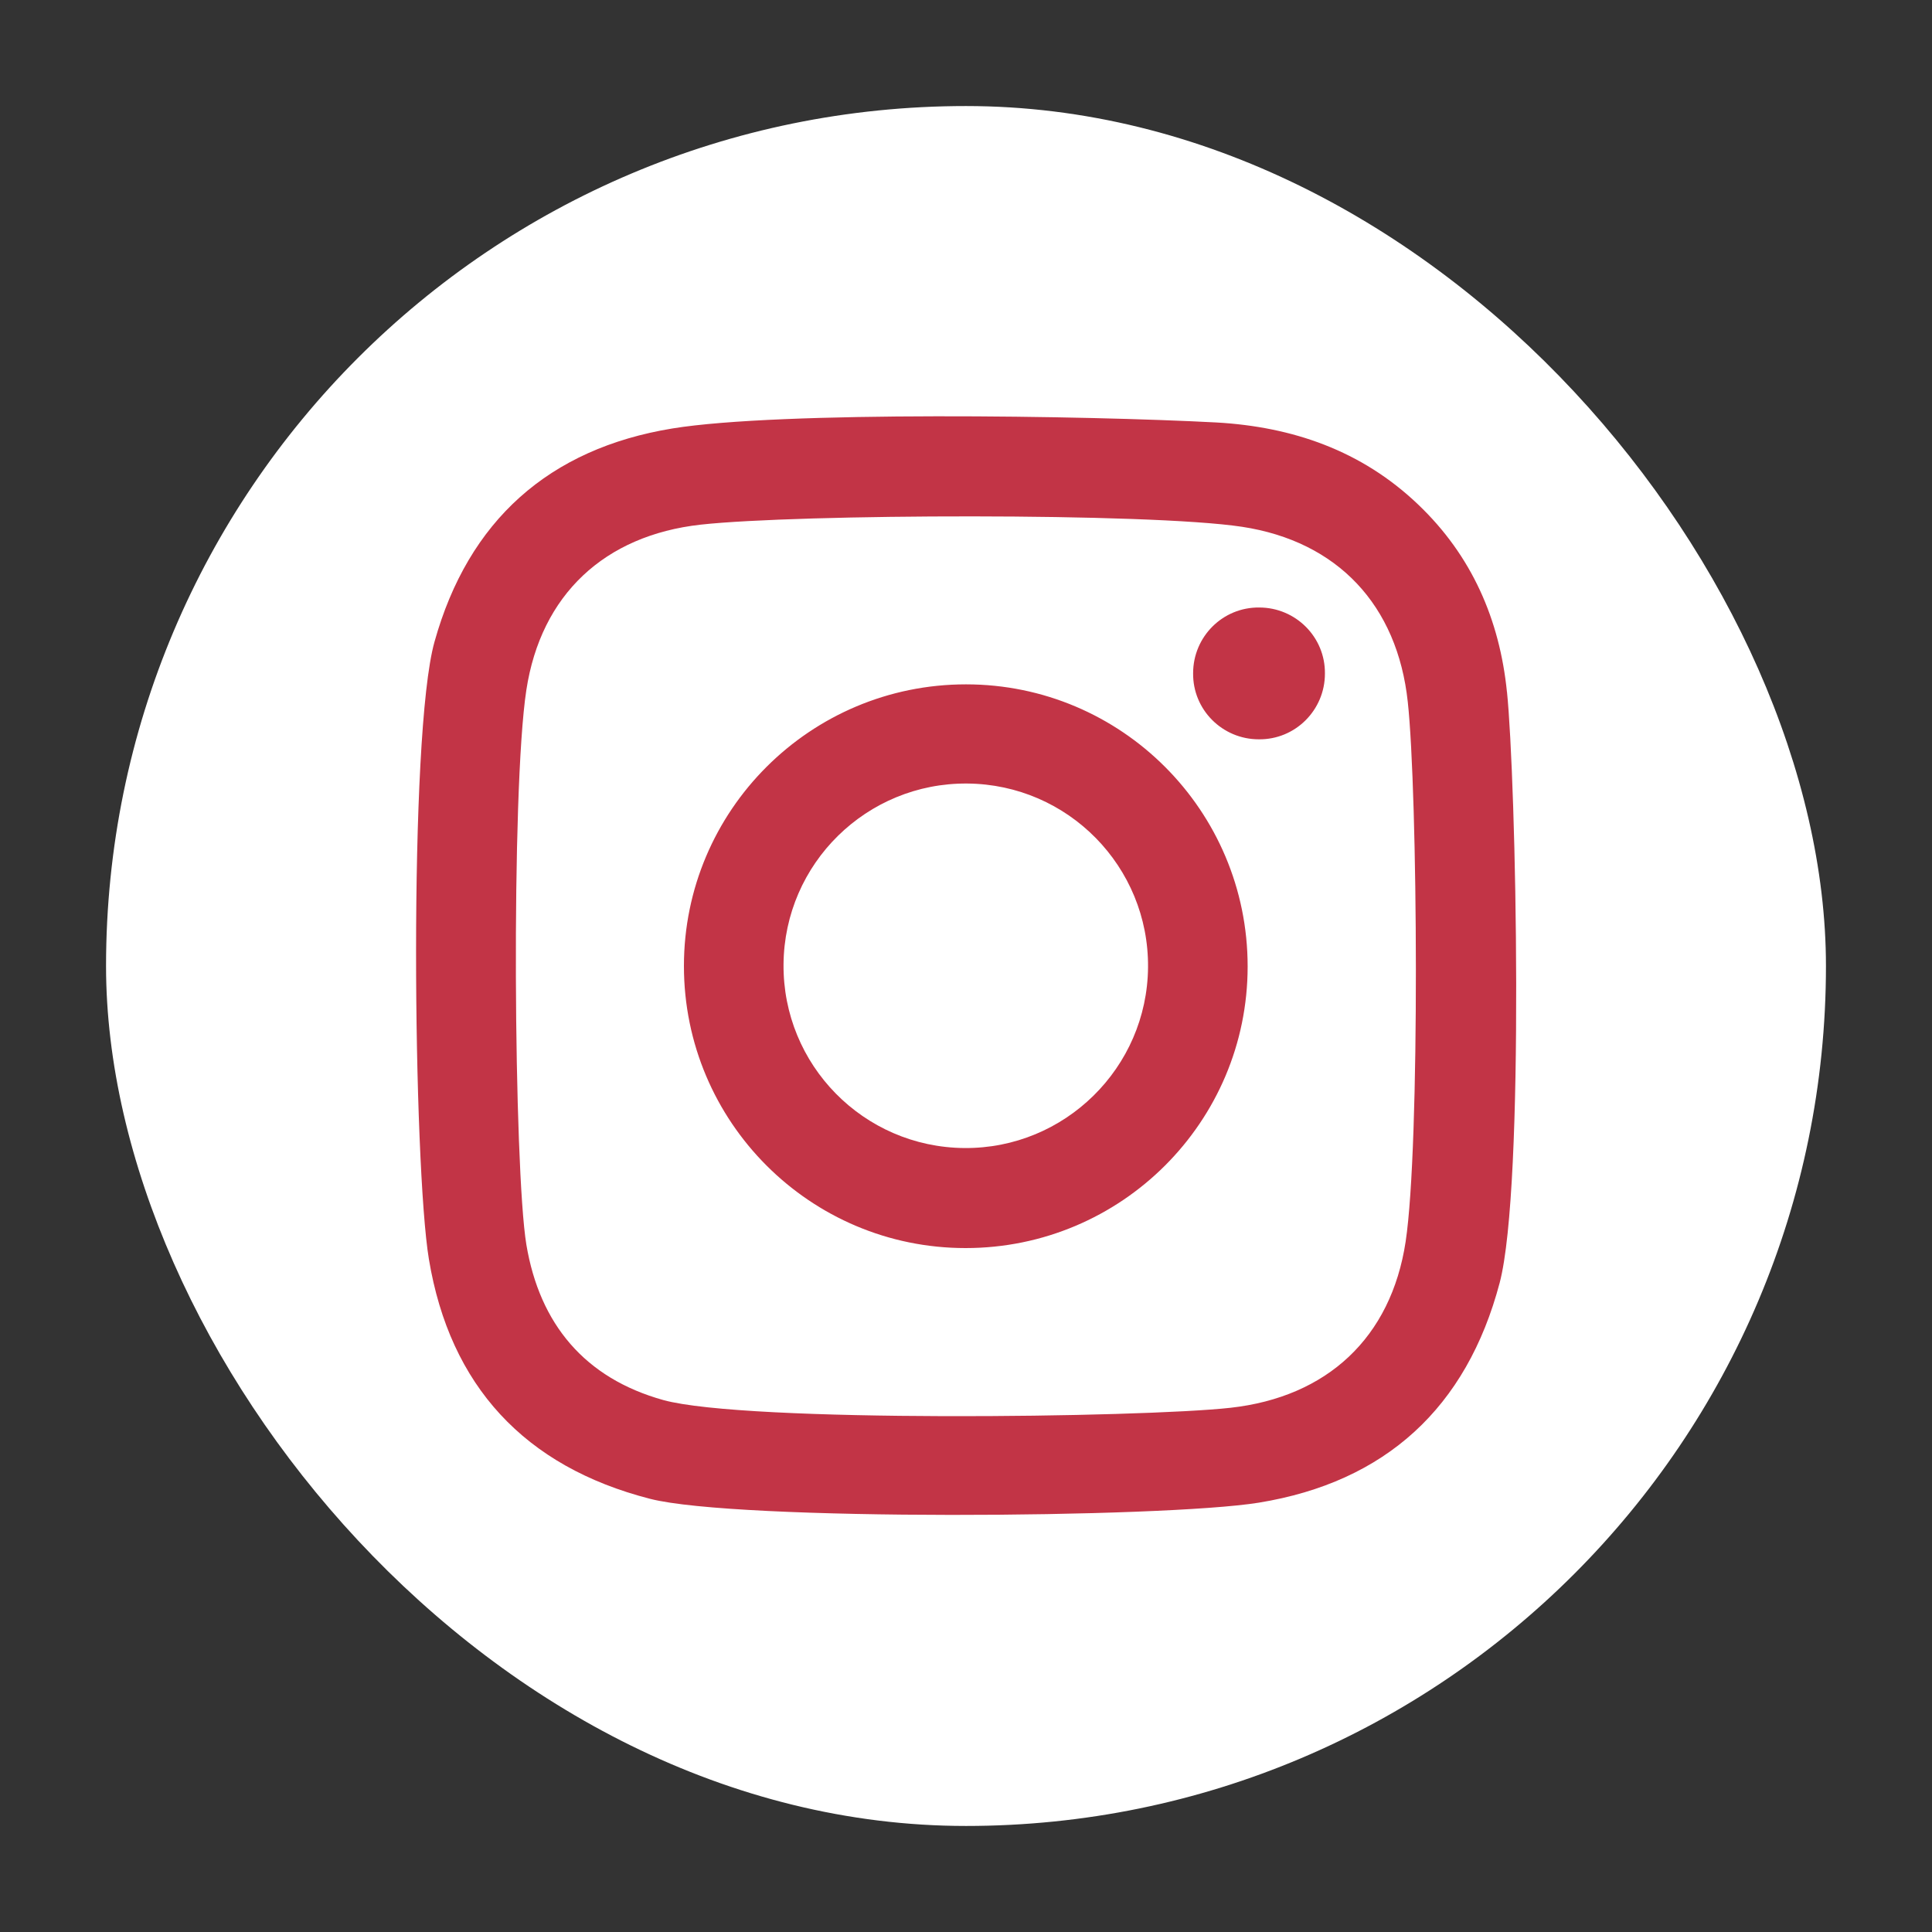 <?xml version="1.0" encoding="UTF-8"?> <svg xmlns="http://www.w3.org/2000/svg" id="Capa_1" data-name="Capa 1" viewBox="0 0 45 45"><rect x="0" y="0" width="45" height="45" fill="#333333" stroke="none"/><defs><style> .cls-1 { fill: #c23446; } .cls-2 { fill: #fff; } </style></defs><rect class="cls-2" x="2.47" y="2.47" width="40.06" height="40.06" rx="20.03" ry="20.03"></rect><path class="cls-1" d="M35.1,16.12c-.17-1.69-.82-3.18-2.07-4.37-1.32-1.26-2.93-1.81-4.7-1.91-3.01-.16-10.16-.27-12.67.14-2.87.47-4.75,2.14-5.54,4.97-.61,2.18-.49,12.22-.13,14.38.49,2.95,2.23,4.83,5.15,5.58,2.02.52,11.95.45,14.18.09,2.95-.48,4.84-2.21,5.61-5.12.59-2.24.38-11.75.17-13.77ZM32.74,28.92c-.34,2.24-1.83,3.62-4.08,3.87-2.07.23-11.29.35-13.21-.18-1.83-.51-2.88-1.77-3.19-3.62-.29-1.76-.36-10.57,0-12.92.34-2.22,1.82-3.6,4.06-3.85,2.27-.25,10.43-.28,12.61.05,2.23.34,3.62,1.83,3.86,4.08.23,2.1.29,10.32-.05,12.57ZM22.5,15.94c-3.63,0-6.57,2.94-6.57,6.56,0,3.63,2.94,6.57,6.56,6.57,3.63,0,6.57-2.94,6.57-6.56,0-3.63-2.94-6.57-6.56-6.57ZM22.46,26.74c-2.35-.02-4.23-1.94-4.21-4.28.02-2.35,1.94-4.23,4.28-4.21,2.35.02,4.23,1.94,4.21,4.28-.02,2.34-1.94,4.23-4.28,4.21ZM30.86,15.69c0,.85-.69,1.54-1.54,1.53-.85,0-1.54-.69-1.53-1.54,0-.85.69-1.54,1.54-1.53.85,0,1.54.69,1.53,1.54Z"></path></svg> 